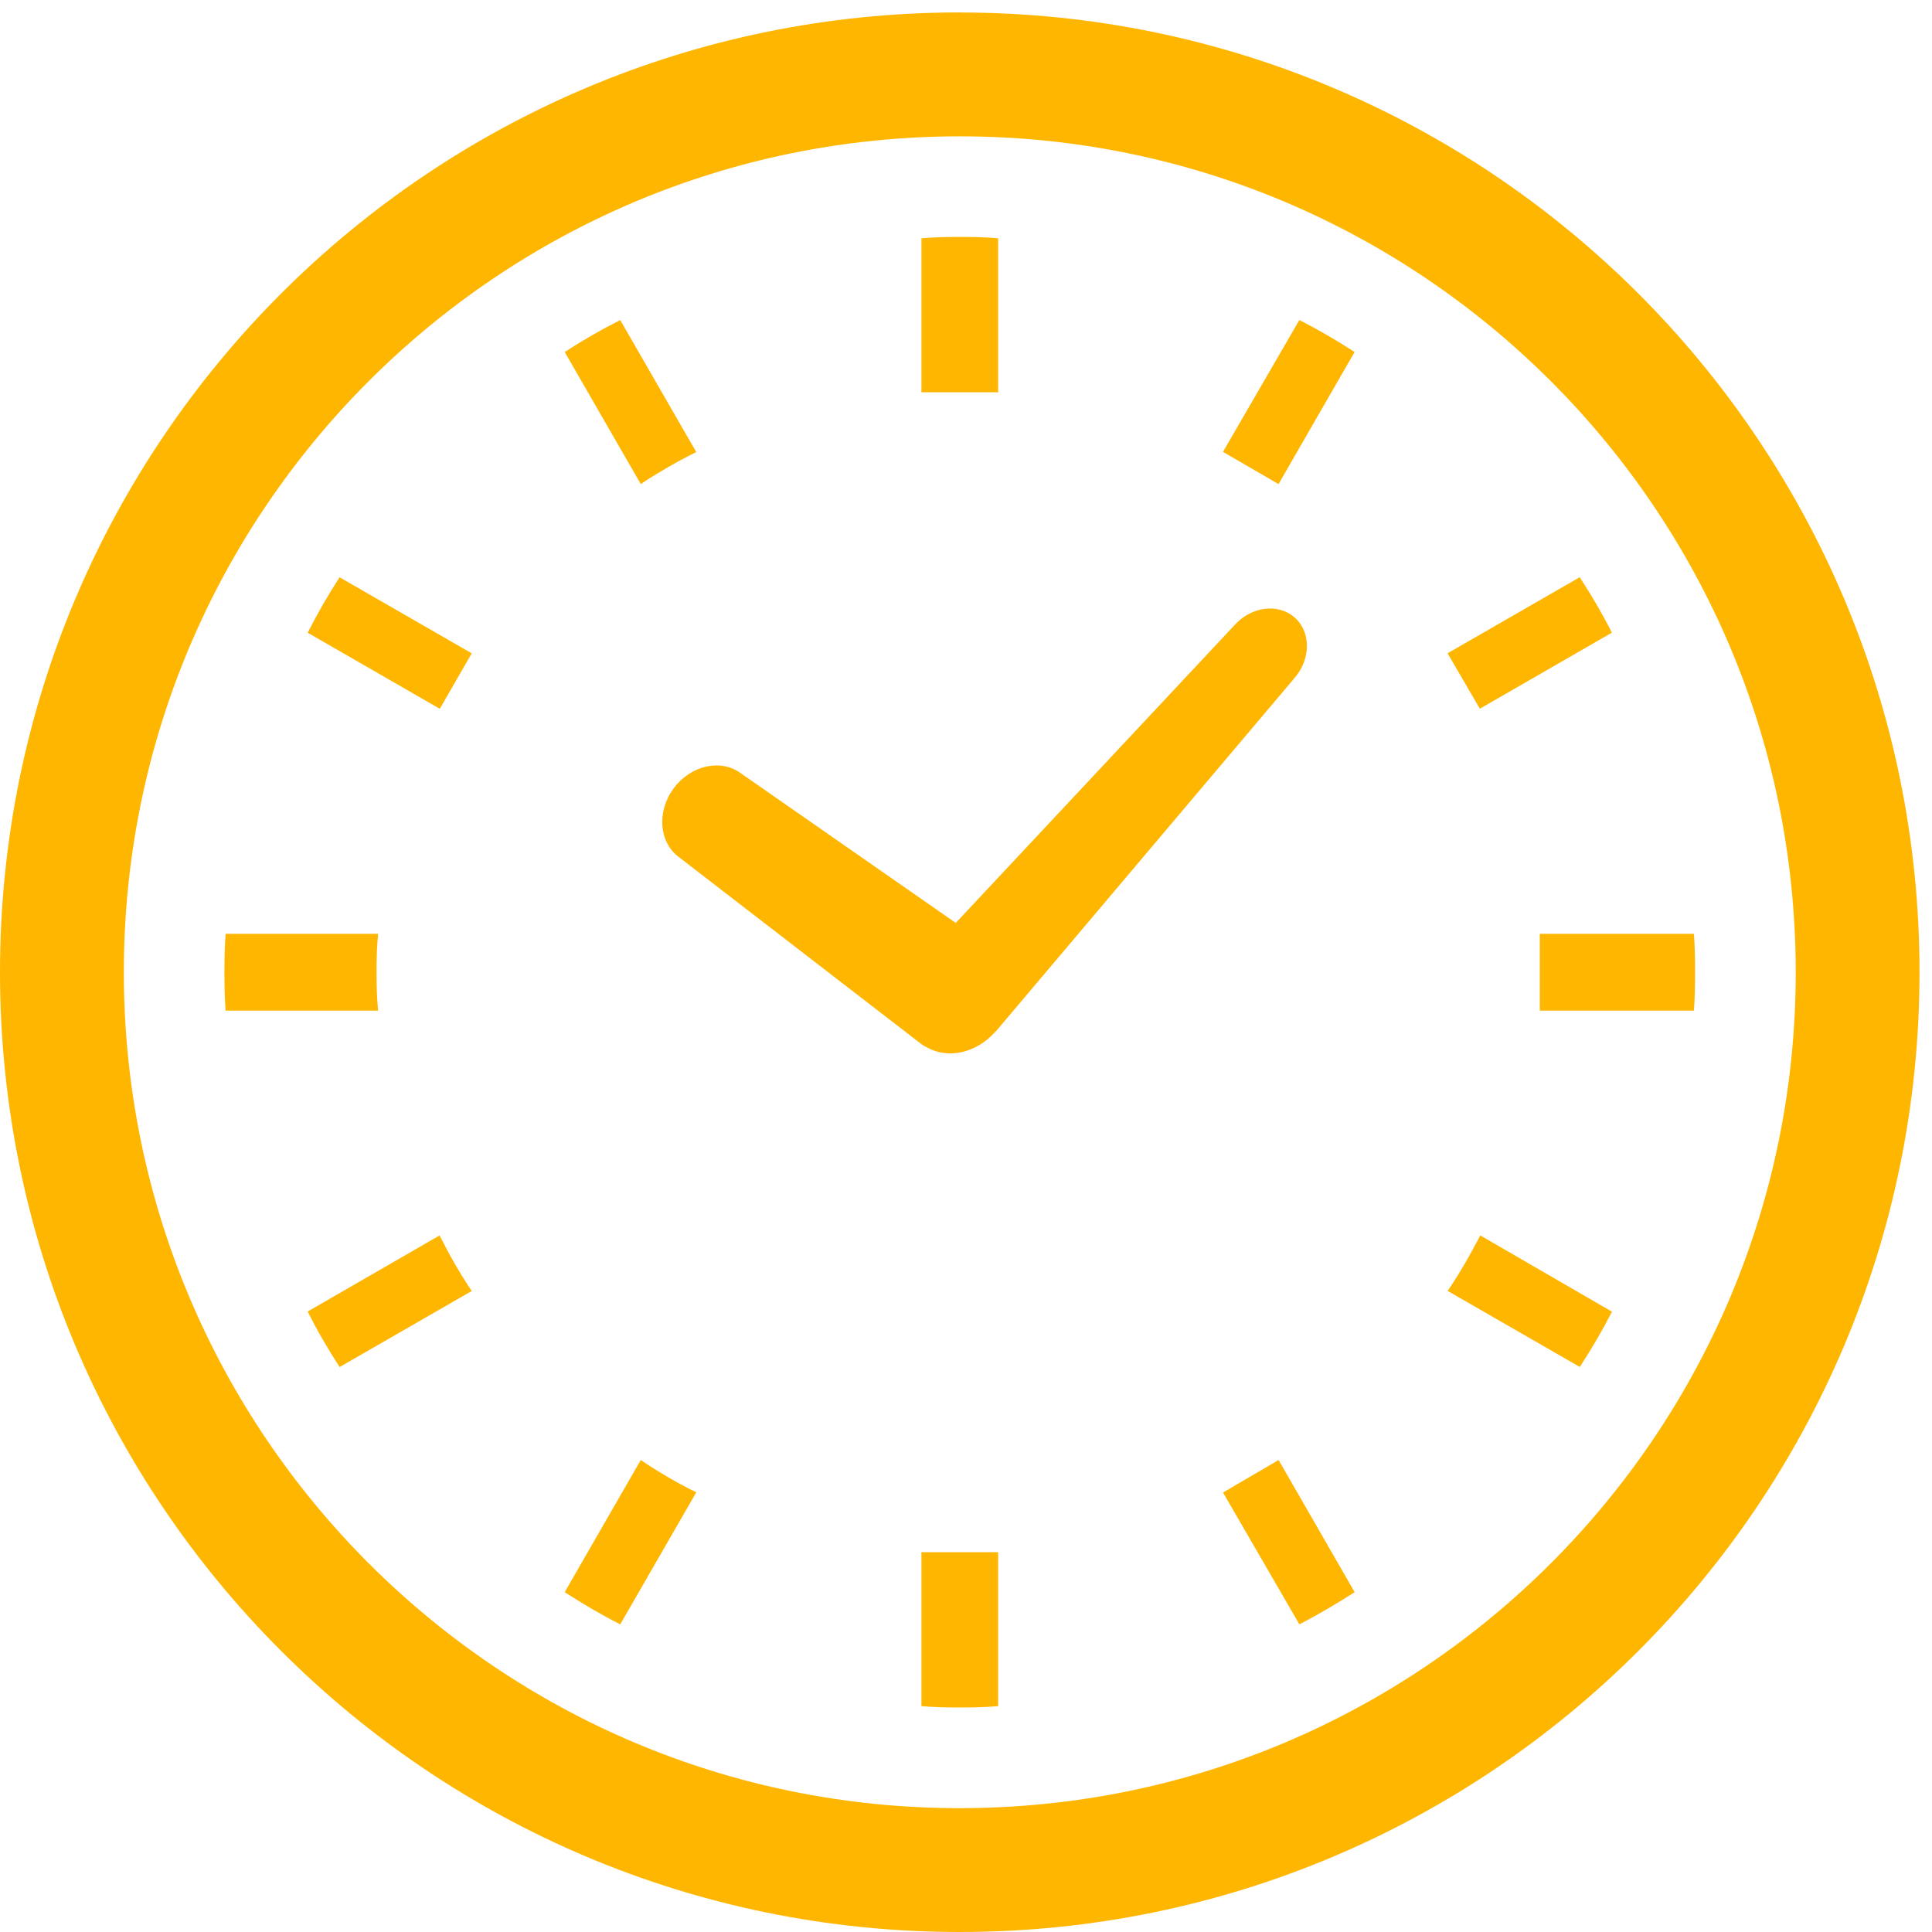 <?xml version="1.0" encoding="UTF-8"?><svg id="_レイヤー_2" xmlns="http://www.w3.org/2000/svg" width="300" height="300" viewBox="0 0 300 300"><defs><style>.cls-1{fill:none;}.cls-2{fill:#ffb601;}</style></defs><g id="_レイヤー_1-2"><path class="cls-2" d="M105.46,133.12l37.74,29.11.53.3.24.13c3.26,1.82,7.58.85,10.46-2.32l.25-.24,46.25-54.72c2.63-2.95,2.68-7.2.12-9.48-2.57-2.28-6.78-1.74-9.4,1.22l-43.24,46.19-33.38-23.24c-3.12-2.3-7.8-1.23-10.45,2.38-2.64,3.6-2.25,8.38.88,10.68Z"/><path class="cls-2" d="M58.47,150.96c0-2,.04-4,.25-5.96h-23.69c-.14,1.96-.18,3.96-.18,5.96s.04,4,.18,5.97h23.69c-.21-1.97-.25-3.96-.25-5.97Z"/><path class="cls-2" d="M100.37,74.58c2.24-1.42,4.53-2.75,6.85-3.94l.9-.44-11.81-20.5c-2.95,1.49-5.83,3.14-8.62,4.96l11.81,20.51.87-.59Z"/><path class="cls-2" d="M47.78,98.25l20.51,11.81,4.96-8.61-20.52-11.81c-1.81,2.79-3.46,5.66-4.96,8.62Z"/><path class="cls-2" d="M229.36,192.77c-1.23,2.33-2.53,4.6-3.98,6.81l-.59.87,20.52,11.81c1.82-2.79,3.47-5.62,5-8.58l-20.46-11.85-.47.94Z"/><path class="cls-2" d="M68.72,192.74l-.47-.9-20.47,11.81c1.46,2.95,3.14,5.83,4.96,8.62l20.52-11.81-.6-.87c-1.41-2.21-2.75-4.48-3.93-6.85Z"/><path class="cls-2" d="M100.37,227.3l-.87-.59-11.81,20.52c2.79,1.81,5.67,3.5,8.62,5l11.81-20.51-.9-.44c-2.32-1.18-4.61-2.52-6.85-3.98Z"/><path class="cls-2" d="M189.91,70.17l8.62,5,11.81-20.51c-2.79-1.81-5.63-3.47-8.58-4.96l-11.86,20.47Z"/><path class="cls-2" d="M143.08,241.27v23.66c1.97.17,3.96.21,5.95.21s4-.04,5.96-.21v-23.91h-11.92v.25h0Z"/><path class="cls-2" d="M154.99,60.66v-23.66c-1.96-.18-3.96-.21-5.96-.21s-3.99.04-5.95.21v23.91h11.92v-.25Z"/><path class="cls-2" d="M189.91,231.76l11.86,20.47c2.94-1.54,5.78-3.19,8.58-5l-11.81-20.52-8.62,5.04Z"/><path class="cls-2" d="M250.3,98.25c-1.5-2.96-3.18-5.83-5-8.62l-20.52,11.81,5.01,8.61,20.5-11.81Z"/><path class="cls-2" d="M263.03,145h-23.93v11.93h23.93c.15-1.97.18-3.96.18-5.97,0-2-.03-4-.18-5.96Z"/><path class="cls-2" d="M149.03,1.93C66.72,1.94,0,68.65,0,150.97c0,82.31,66.72,149.03,149.03,149.03,82.31,0,149.03-66.72,149.03-149.03,0-82.31-66.72-149.03-149.03-149.03ZM149.03,280.77c-35.88,0-68.27-14.51-91.78-38.02-23.5-23.52-38.01-55.91-38.02-91.78,0-35.87,14.51-68.27,38.02-91.78,23.52-23.51,55.91-38.02,91.79-38.02,35.87,0,68.26,14.51,91.78,38.02,23.5,23.51,38.01,55.9,38.02,91.78,0,35.87-14.51,68.26-38.02,91.78-23.52,23.51-55.91,38.01-91.78,38.02Z"/><rect class="cls-1" width="300" height="300"/></g></svg>